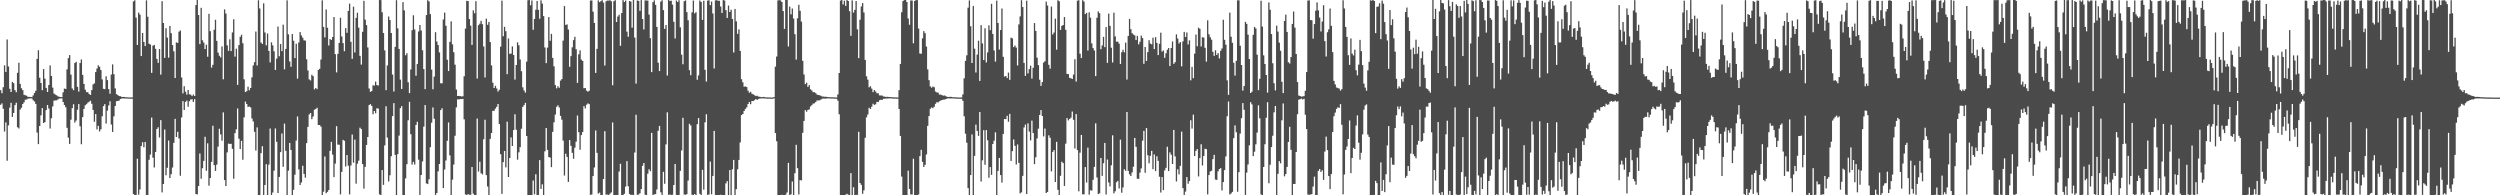 <?xml version="1.0" encoding="UTF-8"?>
<svg xmlns="http://www.w3.org/2000/svg" width="1920" height="150">
  <path d="M0 69.203h1v11.307H0zM1 71.583h1v7.819H1zM2 66.972h1v16.557H2zM3 50.185h1v50.808H3zM4 55.261h1v38.749H4zM5 30.296h1v93.146H5zM6 51.050h1v45.247H6zM7 68.200h1v14.477H7zM8 70.632h1v8.309H8zM9 62.942h1v26.854H9zM10 63.850h1v22.943H10zM11 69.234h1v11.495H11zM12 70.819h1v8.074H12zM13 55.916h1v41.841H13zM14 48.174h1v50.467H14zM15 64.421h1v19.770H15zM16 67.799h1v14.947H16zM17 69.228h1v10.661H17zM18 72.826h1v5.728H18zM19 73.151h1v3.438H19zM20 73.501h1v2.939H20zM21 74.408h1v1.343H21zM22 74.394h1v1.245H22zM23 74.506h1v1.023H23zM24 74.607h1v1.000H24zM25 73.244h1v3.741H25zM26 71.393h1v6.583H26zM27 69.698h1v10.117H27zM28 45.196h1v56.624H28zM29 38.627h1v72.056H29zM30 59.711h1v37.060H30zM31 63.733h1v24.864H31zM32 69.269h1v13.707H32zM33 53.060h1v41.410H33zM34 60.426h1v33.379H34zM35 67.555h1v17.002H35zM36 70.667h1v9.950H36zM37 65.321h1v18.027H37zM38 50.213h1v48.478H38zM39 58.328h1v32.516H39zM40 67.269h1v14.422H40zM41 71.859h1v5.458H41zM42 72.651h1v4.469H42zM43 73.158h1v3.899H43zM44 73.960h1v2.451H44zM45 74.307h1v1.386H45zM46 74.528h1v1.096H46zM47 74.540h1v1.000H47zM48 70.916h1v7.395H48zM49 67.970h1v12.654H49zM50 68.333h1v14.069H50zM51 53.260h1v44.882H51zM52 44.669h1v61.062H52zM53 42.282h1v68.245H53zM54 57.301h1v34.601H54zM55 67.930h1v15.186H55zM56 69.294h1v10.783H56zM57 48.399h1v45.780H57zM58 47.475h1v45.107H58zM59 66.694h1v17.596H59zM60 70.347h1v9.564H60zM61 48.437h1v48.554H61zM62 45.649h1v65.160H62zM63 57.485h1v32.491H63zM64 64.458h1v19.143H64zM65 68.875h1v11.978H65zM66 70.704h1v9.332H66zM67 70.836h1v7.993H67zM68 72.220h1v5.845H68zM69 72.893h1v4.451H69zM70 69.243h1v10.468H70zM71 64.800h1v19.615H71zM72 64.002h1v29.474H72zM73 55.354h1v32.275H73zM74 52.624h1v46.732H74zM75 50.160h1v46.490H75zM76 51.321h1v49.650H76zM77 53.833h1v45.500H77zM78 60.963h1v28.306H78zM79 68.178h1v13.342H79zM80 68.469h1v11.497H80zM81 58.584h1v36.279H81zM82 61.560h1v23.380H82zM83 68.393h1v12.608H83zM84 71.986h1v5.788H84zM85 57.248h1v38.376H85zM86 49.440h1v51.905H86zM87 57.007h1v32.348H87zM88 67.891h1v13.501H88zM89 72.296h1v5.446H89zM90 72.999h1v4.543H90zM91 73.795h1v3.453H91zM92 73.868h1v2.189H92zM93 74.421h1v1.227H93zM94 74.421h1v1.166H94zM95 74.429h1v1.176H95zM96 74.699h1v1.000H96zM97 74.682h1v1.000H97zM98 74.784h1v1.000H98zM99 74.788h1v1.000H99zM100 74.858h1v1.000H100zM101 74.816h1v1.000H101zM102 1.063h1v147.931H102zM103 0.179h1v149.721H103zM104 13.497h1v136.222H104zM105 34.523h1v87.408H105zM106 9.657h1v139.851H106zM107 11.283h1v134.243H107zM108 43.069h1v69.135H108zM109 25.311h1v83.952H109zM110 32.202h1v80.894H110zM111 35.398h1v73.613H111zM112 0.256h1v149.454H112zM113 12.830h1v136.919H113zM114 33.572h1v89.159H114zM115 34.214h1v84.533H115zM116 55.939h1v34.383H116zM117 35.070h1v85.999H117zM118 34.509h1v94.126H118zM119 37.481h1v79.224H119zM120 45.209h1v53.794H120zM121 48.292h1v49.462H121zM122 37.676h1v67.919H122zM123 57.290h1v34.972H123zM124 0.941h1v146.813H124zM125 17.662h1v123.659H125zM126 44.459h1v55.020H126zM127 21.641h1v112.968H127zM128 28.894h1v100.000H128zM129 44.288h1v63.615H129zM130 19.913h1v116.829H130zM131 25.519h1v108.253H131zM132 34.596h1v94.051H132zM133 39.404h1v70.323H133zM134 59.928h1v31.358H134zM135 32.567h1v72.674H135zM136 32.998h1v68.221H136zM137 24.306h1v82.061H137zM138 23.378h1v111.580H138zM139 59.472h1v30.761H139zM140 71.735h1v5.960H140zM141 66.193h1v18.277H141zM142 70.444h1v7.766H142zM143 72.730h1v4.520H143zM144 69.145h1v12.822H144zM145 72.407h1v5.322H145zM146 72.692h1v3.730H146zM147 73.785h1v2.447H147zM148 72.620h1v5.680H148zM149 73.747h1v2.412H149zM150 3.866h1v145.105H150zM151 -0.102h1v149.453H151zM152 11.500h1v131.367H152zM153 33.889h1v83.995H153zM154 5.971h1v131.298H154zM155 30.947h1v98.214H155zM156 32.735h1v90.833H156zM157 37.707h1v67.349H157zM158 34.358h1v96.779H158zM159 43.582h1v66.522H159zM160 10.593h1v131.981H160zM161 23.951h1v112.828H161zM162 51.936h1v72.388H162zM163 49.751h1v46.793H163zM164 22.815h1v104.005H164zM165 15.155h1v116.137H165zM166 31.399h1v95.039H166zM167 40.444h1v72.168H167zM168 42.791h1v56.093H168zM169 44.104h1v59.126H169zM170 35.642h1v72.382H170zM171 60.939h1v25.398H171zM172 7.225h1v131.075H172zM173 10.406h1v132.483H173zM174 34.811h1v82.238H174zM175 39.042h1v71.247H175zM176 30.184h1v80.355H176zM177 39.245h1v71.177H177zM178 24.945h1v89.324H178zM179 14.781h1v122.493H179zM180 43.486h1v58.769H180zM181 37.353h1v61.990H181zM182 65.188h1v18.135H182zM183 34.684h1v71.871H183zM184 28.256h1v86.233H184zM185 26.699h1v81.470H185zM186 33.244h1v89.436H186zM187 60.902h1v29.202H187zM188 70.697h1v7.335H188zM189 70.065h1v9.875H189zM190 66.593h1v15.511H190zM191 69.319h1v12.480H191zM192 67.531h1v14.991H192zM193 59.394h1v31.588H193zM194 50.239h1v43.069H194zM195 47.718h1v53.487H195zM196 24.199h1v91.400H196zM197 50.256h1v47.603H197zM198 0.182h1v149.744H198zM199 6.510h1v143.288H199zM200 32.688h1v84.924H200zM201 33.760h1v78.513H201zM202 2.536h1v147.266H202zM203 24.944h1v117.144H203zM204 34.819h1v91.268H204zM205 25.760h1v124.235H205zM206 39.115h1v87.314H206zM207 47.925h1v50.785H207zM208 32.493h1v117.512H208zM209 34.885h1v112.967H209zM210 39.422h1v91.652H210zM211 53.720h1v44.951H211zM212 45.006h1v63.880H212zM213 20.375h1v127.836H213zM214 43.226h1v92.666H214zM215 33.838h1v83.000H215zM216 39.267h1v63.276H216zM217 18.963h1v109.127H217zM218 53.262h1v41.674H218zM219 37.563h1v78.302H219zM220 0.262h1v149.513H220zM221 26.375h1v104.688H221zM222 47.228h1v62.547H222zM223 51.308h1v63.834H223zM224 26.167h1v123.828H224zM225 31.304h1v114.487H225zM226 44.609h1v89.590H226zM227 33.612h1v74.384H227zM228 60.403h1v29.058H228zM229 32.589h1v97.524H229zM230 24.608h1v117.485H230zM231 27.187h1v112.945H231zM232 28.975h1v98.295H232zM233 30.960h1v102.618H233zM234 31.184h1v105.277H234zM235 45.538h1v64.371H235zM236 54.107h1v43.313H236zM237 60.962h1v26.953H237zM238 61.811h1v24.953H238zM239 57.384h1v34.165H239zM240 58.465h1v31.014H240zM241 68.671h1v15.618H241zM242 67.577h1v16.146H242zM243 68.468h1v14.282H243zM244 53.684h1v42.292H244zM245 52.842h1v43.138H245zM246 45.748h1v51.551H246zM247 0.253h1v149.704H247zM248 20.660h1v126.565H248zM249 28.702h1v91.475H249zM250 7.289h1v141.114H250zM251 21.304h1v126.060H251zM252 34.904h1v111.060H252zM253 29.932h1v85.937H253zM254 30.700h1v78.275H254zM255 28.394h1v90.364H255zM256 13.087h1v122.944H256zM257 41.554h1v84.077H257zM258 55.616h1v41.304H258zM259 41.346h1v69.696H259zM260 32.978h1v78.183H260zM261 13.637h1v135.672H261zM262 28.007h1v103.971H262zM263 33.134h1v74.264H263zM264 39.343h1v68.779H264zM265 21.598h1v106.234H265zM266 25.191h1v93.917H266zM267 8.417h1v118.833H267zM268 2.742h1v146.542H268zM269 32.117h1v94.937H269zM270 45.230h1v58.088H270zM271 5.111h1v119.800H271zM272 40.309h1v66.884H272zM273 13.709h1v127.335H273zM274 9.797h1v115.910H274zM275 21.258h1v102.137H275zM276 42.907h1v55.149H276zM277 49.594h1v49.570H277zM278 24.437h1v101.552H278zM279 0.613h1v144.255H279zM280 15.040h1v113.098H280zM281 19.324h1v91.976H281zM282 36.452h1v68.770H282zM283 67.940h1v12.738H283zM284 70.526h1v9.448H284zM285 69.918h1v11.363H285zM286 65.469h1v22.280H286zM287 65.744h1v19.503H287zM288 62.672h1v24.324H288zM289 65.323h1v17.845H289zM290 65.713h1v17.671H290zM291 -0.021h1v149.328H291zM292 0.117h1v149.775H292zM293 9.430h1v121.165H293zM294 25.334h1v116.626H294zM295 38.708h1v72.979H295zM296 69.215h1v12.413H296zM297 50.280h1v55.417H297zM298 12.711h1v126.630H298zM299 15.382h1v119.207H299zM300 25.323h1v94.662H300zM301 57.231h1v31.899H301zM302 70.280h1v8.904H302zM303 35.974h1v83.028H303zM304 0.158h1v149.614H304zM305 21.753h1v96.637H305zM306 37.603h1v66.538H306zM307 61.123h1v21.975H307zM308 68.289h1v13.210H308zM309 1.632h1v148.104H309zM310 7.963h1v141.893H310zM311 42.450h1v94.554H311zM312 40.895h1v85.233H312zM313 63.172h1v29.173H313zM314 71.527h1v6.665H314zM315 53.324h1v49.744H315zM316 23.184h1v103.183H316zM317 11.700h1v112.625H317zM318 22.604h1v103.762H318zM319 58.185h1v37.782H319zM320 49.099h1v44.430H320zM321 24.144h1v98.469H321zM322 19.198h1v130.483H322zM323 23.373h1v111.007H323zM324 38.594h1v85.387H324zM325 53.054h1v44.196H325zM326 68.475h1v12.195H326zM327 11.573h1v129.253H327zM328 0.176h1v141.167H328zM329 1.057h1v136.635H329zM330 10.858h1v102.214H330zM331 53.434h1v40.820H331zM332 68.566h1v13.967H332zM333 58.834h1v32.357H333zM334 24.724h1v125.010H334zM335 31.900h1v116.336H335zM336 34.589h1v97.058H336zM337 40.251h1v85.714H337zM338 63.966h1v20.608H338zM339 63.998h1v19.132H339zM340 14.955h1v129.516H340zM341 9.702h1v120.514H341zM342 19.767h1v103.460H342zM343 45.871h1v62.240H343zM344 54.586h1v39.464H344zM345 32.151h1v87.176H345zM346 16.383h1v133.522H346zM347 34.057h1v103.911H347zM348 40.100h1v86.285H348zM349 49.655h1v54.568H349zM350 68.777h1v13.690H350zM351 73.715h1v2.529H351zM352 73.657h1v2.759H352zM353 73.845h1v2.115H353zM354 74.098h1v1.990H354zM355 73.952h1v1.973H355zM356 58.577h1v33.088H356zM357 21.954h1v127.403H357zM358 0.640h1v149.197H358zM359 0.839h1v148.278H359zM360 14.643h1v134.895H360zM361 19.669h1v129.933H361zM362 34.484h1v93.791H362zM363 7.926h1v140.794H363zM364 10.171h1v139.817H364zM365 0.902h1v149.006H365zM366 60.295h1v30.717H366zM367 19.343h1v112.412H367zM368 18.184h1v106.032H368zM369 15.984h1v117.088H369zM370 18.607h1v115.377H370zM371 35.681h1v71.289H371zM372 59.475h1v32.496H372zM373 14.316h1v120.163H373zM374 19.048h1v124.181H374zM375 16.847h1v132.979H375zM376 32.318h1v74.320H376zM377 50.219h1v51.928H377zM378 63.534h1v21.611H378zM379 67.576h1v17.503H379zM380 65.912h1v17.513H380zM381 67.919h1v14.118H381zM382 70.310h1v9.579H382zM383 68.974h1v26.317H383zM384 35.833h1v82.572H384zM385 0.451h1v148.454H385zM386 27.834h1v96.678H386zM387 20.581h1v95.367H387zM388 23.970h1v104.575H388zM389 56.986h1v36.454H389zM390 29.566h1v106.378H390zM391 41.356h1v80.021H391zM392 41.141h1v64.404H392zM393 35.645h1v76.483H393zM394 42.228h1v57.688H394zM395 61.123h1v26.637H395zM396 49.912h1v49.712H396zM397 32.522h1v90.093H397zM398 34.753h1v82.244H398zM399 45.656h1v67.391H399zM400 54.666h1v44.184H400zM401 67.059h1v15.059H401zM402 69.452h1v11.285H402zM403 71.093h1v7.898H403zM404 47.300h1v57.168H404zM405 0.220h1v149.519H405zM406 -0.008h1v150.100H406zM407 4.028h1v145.861H407zM408 0.379h1v149.440H408zM409 22.850h1v115.751H409zM410 14.539h1v134.660H410zM411 7.495h1v126.340H411zM412 0.729h1v149.100H412zM413 7.562h1v142.140H413zM414 14.397h1v108.572H414zM415 0.190h1v144.933H415zM416 2.746h1v138.801H416zM417 12.390h1v137.509H417zM418 36.463h1v79.774H418zM419 48.482h1v49.822H419zM420 36.544h1v78.604H420zM421 13.107h1v107.519H421zM422 31.279h1v89.750H422zM423 26.005h1v102.363H423zM424 44.435h1v56.818H424zM425 50.966h1v42.986H425zM426 65.387h1v22.645H426zM427 67.829h1v14.203H427zM428 66.274h1v14.606H428zM429 67.444h1v15.086H429zM430 61.884h1v27.100H430zM431 60.788h1v31.096H431zM432 31.199h1v76.764H432zM433 4.637h1v130.152H433zM434 19.158h1v98.896H434zM435 18.725h1v101.803H435zM436 22.691h1v117.035H436zM437 51.327h1v56.226H437zM438 43.105h1v68.847H438zM439 36.333h1v81.022H439zM440 30.835h1v91.088H440zM441 28.277h1v85.148H441zM442 37.812h1v70.983H442zM443 63.627h1v25.112H443zM444 41.735h1v59.772H444zM445 38.670h1v76.330H445zM446 45.761h1v57.954H446zM447 46.818h1v54.609H447zM448 67.811h1v13.683H448zM449 67.577h1v15.674H449zM450 69.593h1v10.864H450zM451 70.422h1v8.965H451zM452 69.659h1v10.326H452zM453 0.402h1v149.251H453zM454 0.283h1v149.053H454zM455 8.941h1v126.273H455zM456 17.591h1v111.041H456zM457 56.029h1v44.177H457zM458 37.529h1v79.891H458zM459 0.302h1v148.404H459zM460 1.646h1v146.248H460zM461 0.853h1v148.925H461zM462 0.137h1v149.853H462zM463 1.976h1v135.486H463zM464 50.316h1v50.459H464zM465 0.987h1v148.452H465zM466 0.417h1v149.061H466zM467 0.476h1v149.546H467zM468 0.149h1v148.637H468zM469 1.010h1v146.774H469zM470 65.502h1v28.530H470zM471 0.899h1v149.273H471zM472 0.167h1v149.829H472zM473 16.876h1v133.042H473zM474 12.684h1v137.018H474zM475 11.336h1v120.425H475zM476 35.163h1v90.637H476zM477 9.981h1v139.785H477zM478 0.031h1v149.956H478zM479 1.541h1v147.229H479zM480 0.406h1v142.918H480zM481 24.319h1v99.424H481zM482 28.194h1v114.837H482zM483 0.787h1v148.152H483zM484 1.216h1v148.779H484zM485 21.268h1v128.265H485zM486 -0.003h1v149.820H486zM487 28.876h1v88.282H487zM488 64.214h1v23.902H488zM489 0.373h1v149.255H489zM490 0.686h1v148.720H490zM491 8.285h1v140.145H491zM492 0.034h1v145.147H492zM493 14.575h1v112.767H493zM494 22.639h1v102.560H494zM495 0.293h1v149.244H495zM496 0.372h1v149.460H496zM497 0.442h1v132.952H497zM498 11.194h1v118.778H498zM499 29.346h1v102.159H499zM500 55.413h1v46.606H500zM501 1.693h1v148.201H501zM502 0.292h1v148.945H502zM503 3.733h1v145.381H503zM504 20.664h1v124.860H504zM505 48.156h1v52.289H505zM506 54.577h1v42.121H506zM507 1.235h1v146.492H507zM508 0.214h1v149.512H508zM509 7.759h1v124.160H509zM510 22.192h1v118.949H510zM511 19.186h1v91.716H511zM512 58.002h1v28.251H512zM513 -0.202h1v149.851H513zM514 0.703h1v148.658H514zM515 0.517h1v149.696H515zM516 3.529h1v146.027H516zM517 16.765h1v125.305H517zM518 29.522h1v96.415H518zM519 0.397h1v149.257H519zM520 1.551h1v148.328H520zM521 0.148h1v149.553H521zM522 20.988h1v110.252H522zM523 41.988h1v73.545H523zM524 49.350h1v41.128H524zM525 0.915h1v148.456H525zM526 0.293h1v149.310H526zM527 9.319h1v139.781H527zM528 15.542h1v123.131H528zM529 53.885h1v41.211H529zM530 57.743h1v38.637H530zM531 9.485h1v140.081H531zM532 0.397h1v149.460H532zM533 10.308h1v138.704H533zM534 9.386h1v140.607H534zM535 61.253h1v34.129H535zM536 57.891h1v32.771H536zM537 0.398h1v148.439H537zM538 1.498h1v148.328H538zM539 15.254h1v115.212H539zM540 0.582h1v145.067H540zM541 53.595h1v40.349H541zM542 62.635h1v25.117H542zM543 0.448h1v149.228H543zM544 0.226h1v149.137H544zM545 3.967h1v120.083H545zM546 1.157h1v148.082H546zM547 10.352h1v124.779H547zM548 52.580h1v47.985H548zM549 0.287h1v149.428H549zM550 0.092h1v149.896H550zM551 0.615h1v149.182H551zM552 0.574h1v149.484H552zM553 5.021h1v144.515H553zM554 9.993h1v139.879H554zM555 0.076h1v149.952H555zM556 0.422h1v149.460H556zM557 7.779h1v133.089H557zM558 13.760h1v125.353H558zM559 4.256h1v145.734H559zM560 9.204h1v121.423H560zM561 7.452h1v142.321H561zM562 14.537h1v115.515H562zM563 40.315h1v82.511H563zM564 6.855h1v142.837H564zM565 16.386h1v128.875H565zM566 25.986h1v104.039H566zM567 22.550h1v100.267H567zM568 39.121h1v70.268H568zM569 60.842h1v27.577H569zM570 63.219h1v24.343H570zM571 66.538h1v18.729H571zM572 66.330h1v17.307H572zM573 66.862h1v15.589H573zM574 69.649h1v10.225H574zM575 71.238h1v7.112H575zM576 70.492h1v9.530H576zM577 72.006h1v5.631H577zM578 72.458h1v5.143H578zM579 73.098h1v3.874H579zM580 73.792h1v2.226H580zM581 73.523h1v3.201H581zM582 74.175h1v1.803H582zM583 74.309h1v1.361H583zM584 74.604h1v1.000H584zM585 74.547h1v1.000H585zM586 74.417h1v1.143H586zM587 74.690h1v1.000H587zM588 74.746h1v1.000H588zM589 74.827h1v1.000H589zM590 74.794h1v1.000H590zM591 74.837h1v1.000H591zM592 74.879h1v1.000H592zM593 74.867h1v1.000H593zM594 74.543h1v1.000H594zM595 51.198h1v51.014H595zM596 43.397h1v65.107H596zM597 0.289h1v149.653H597zM598 0.086h1v149.828H598zM599 0.324h1v149.651H599zM600 1.536h1v148.062H600zM601 8.478h1v141.530H601zM602 22.168h1v127.721H602zM603 0.006h1v149.490H603zM604 -0.044h1v147.856H604zM605 35.667h1v89.436H605zM606 5.074h1v144.628H606zM607 11.054h1v138.206H607zM608 6.579h1v132.832H608zM609 14.257h1v135.491H609zM610 26.280h1v106.718H610zM611 45.778h1v65.447H611zM612 14.079h1v115.044H612zM613 3.683h1v145.669H613zM614 8.304h1v130.020H614zM615 16.576h1v121.991H615zM616 46.714h1v55.303H616zM617 57.176h1v35.725H617zM618 64.630h1v19.930H618zM619 63.504h1v22.294H619zM620 66.740h1v17.655H620zM621 65.370h1v18.681H621zM622 68.545h1v13.241H622zM623 69.497h1v11.280H623zM624 70.801h1v8.774H624zM625 70.755h1v8.596H625zM626 71.557h1v6.767H626zM627 72.593h1v4.557H627zM628 73.013h1v4.121H628zM629 73.121h1v3.910H629zM630 73.597h1v2.849H630zM631 74.133h1v1.705H631zM632 74.136h1v1.533H632zM633 74.341h1v1.369H633zM634 74.285h1v1.503H634zM635 74.542h1v1.000H635zM636 74.552h1v1.000H636zM637 74.688h1v1.000H637zM638 74.714h1v1.000H638zM639 74.698h1v1.000H639zM640 74.774h1v1.000H640zM641 74.809h1v1.000H641zM642 74.849h1v1.000H642zM643 72.484h1v4.838H643zM644 56.080h1v31.687H644zM645 0.472h1v149.750H645zM646 -0.010h1v149.970H646zM647 3.400h1v146.666H647zM648 0.495h1v149.343H648zM649 4.495h1v145.014H649zM650 0.007h1v148.837H650zM651 0.746h1v148.789H651zM652 8.618h1v141.401H652zM653 27.490h1v105.491H653zM654 0.318h1v149.748H654zM655 9.683h1v134.118H655zM656 7.554h1v142.470H656zM657 0.796h1v148.896H657zM658 22.531h1v127.053H658zM659 44.629h1v56.583H659zM660 15.143h1v125.413H660zM661 4.948h1v137.041H661zM662 2.330h1v146.483H662zM663 9.577h1v136.579H663zM664 46.014h1v59.829H664zM665 58.571h1v31.543H665zM666 61.191h1v26.699H666zM667 67.073h1v15.723H667zM668 66.214h1v17.519H668zM669 68.052h1v13.914H669zM670 70.754h1v8.909H670zM671 69.192h1v11.344H671zM672 70.239h1v9.874H672zM673 71.631h1v6.611H673zM674 71.656h1v6.715H674zM675 73.242h1v3.751H675zM676 73.330h1v3.256H676zM677 73.356h1v3.430H677zM678 74.092h1v1.793H678zM679 74.200h1v1.638H679zM680 74.422h1v1.200H680zM681 74.350h1v1.347H681zM682 74.463h1v1.175H682zM683 74.558h1v1.000H683zM684 74.531h1v1.000H684zM685 74.759h1v1.000H685zM686 74.714h1v1.000H686zM687 74.795h1v1.000H687zM688 74.805h1v1.000H688zM689 74.829h1v1.000H689zM690 69.262h1v14.385H690zM691 49.120h1v55.287H691zM692 9.410h1v126.195H692zM693 0.833h1v149.190H693zM694 0.037h1v150.060H694zM695 0.009h1v150.023H695zM696 1.557h1v148.425H696zM697 14.169h1v116.929H697zM698 19.009h1v126.110H698zM699 0.374h1v148.951H699zM700 0.410h1v148.918H700zM701 33.240h1v88.672H701zM702 0.693h1v149.310H702zM703 0.052h1v149.980H703zM704 0.089h1v149.705H704zM705 21.904h1v127.459H705zM706 41.083h1v78.770H706zM707 41.326h1v73.725H707zM708 29.437h1v94.853H708zM709 23.900h1v104.368H709zM710 25.500h1v101.080H710zM711 35.722h1v82.908H711zM712 53.287h1v43.387H712zM713 61.577h1v27.569H713zM714 66.355h1v17.135H714zM715 67.351h1v15.193H715zM716 66.435h1v16.654H716zM717 66.974h1v14.977H717zM718 70.310h1v9.428H718zM719 70.950h1v7.555H719zM720 71.128h1v7.546H720zM721 72.672h1v5.091H721zM722 72.593h1v4.691H722zM723 73.091h1v3.714H723zM724 73.482h1v3.083H724zM725 73.303h1v3.158H725zM726 73.954h1v2.129H726zM727 74.322h1v1.369H727zM728 74.498h1v1.000H728zM729 74.340h1v1.275H729zM730 74.397h1v1.214H730zM731 74.575h1v1.000H731zM732 74.678h1v1.000H732zM733 74.723h1v1.000H733zM734 74.776h1v1.000H734zM735 74.838h1v1.000H735zM736 74.881h1v1.000H736zM737 74.875h1v1.000H737zM738 74.860h1v1.000H738zM739 72.482h1v4.907H739zM740 60.151h1v29.138H740zM741 46.756h1v55.923H741zM742 42.478h1v67.145H742zM743 5.869h1v138.614H743zM744 0.291h1v149.450H744zM745 20.196h1v114.235H745zM746 48.373h1v54.909H746zM747 4.568h1v145.314H747zM748 37.372h1v82.330H748zM749 55.706h1v39.996H749zM750 41.923h1v58.636H750zM751 31.284h1v73.039H751zM752 62.135h1v23.890H752zM753 19.311h1v120.089H753zM754 33.342h1v89.775H754zM755 46.087h1v53.890H755zM756 21.686h1v104.859H756zM757 47.939h1v51.964H757zM758 40.237h1v67.485H758zM759 19.475h1v117.031H759zM760 23.142h1v105.166H760zM761 2.918h1v131.358H761zM762 26.081h1v84.526H762zM763 38.755h1v69.298H763zM764 47.301h1v54.306H764zM765 0.459h1v149.483H765zM766 17.651h1v113.595H766zM767 38.059h1v83.213H767zM768 23.072h1v111.402H768zM769 6.558h1v133.677H769zM770 43.604h1v59.251H770zM771 58.765h1v32.628H771zM772 58.353h1v33.116H772zM773 59.961h1v28.988H773zM774 55.743h1v37.732H774zM775 61.339h1v26.114H775zM776 28.931h1v94.642H776zM777 29.500h1v86.587H777zM778 36.194h1v70.935H778zM779 34.973h1v76.992H779zM780 36.547h1v89.757H780zM781 50.295h1v60.654H781zM782 18.748h1v106.344H782zM783 12.596h1v135.923H783zM784 0.144h1v147.579H784zM785 5.427h1v129.643H785zM786 48.327h1v49.589H786zM787 58.290h1v37.401H787zM788 0.517h1v148.536H788zM789 56.382h1v38.353H789zM790 53.078h1v48.003H790zM791 50.426h1v57.384H791zM792 60.369h1v32.276H792zM793 52.065h1v50.142H793zM794 17.722h1v108.356H794zM795 23.781h1v96.981H795zM796 44.305h1v61.968H796zM797 49.998h1v48.794H797zM798 61.250h1v27.035H798zM799 65.925h1v18.611H799zM800 63.020h1v26.061H800zM801 48.018h1v56.721H801zM802 47.071h1v51.626H802zM803 1.222h1v147.013H803zM804 4.252h1v143.147H804zM805 49.760h1v54.193H805zM806 52.762h1v53.093H806zM807 5.034h1v126.598H807zM808 26.475h1v90.227H808zM809 25.002h1v90.257H809zM810 14.324h1v125.432H810zM811 38.140h1v70.799H811zM812 0.177h1v145.582H812zM813 0.983h1v148.905H813zM814 22.961h1v112.039H814zM815 19.873h1v104.304H815zM816 19.209h1v106.047H816zM817 13.049h1v129.724H817zM818 22.890h1v87.437H818zM819 56.718h1v33.967H819zM820 56.943h1v35.507H820zM821 59.795h1v31.604H821zM822 60.117h1v30.250H822zM823 60.685h1v24.948H823zM824 57.315h1v34.694H824zM825 45.516h1v68.537H825zM826 62.612h1v24.975H826zM827 0.530h1v114.725H827zM828 0.143h1v146.793H828zM829 41.285h1v75.957H829zM830 44.603h1v59.010H830zM831 0.168h1v149.049H831zM832 1.190h1v148.096H832zM833 10.848h1v117.452H833zM834 9.838h1v130.322H834zM835 38.810h1v74.531H835zM836 9.476h1v140.016H836zM837 13.592h1v132.554H837zM838 33.310h1v113.064H838zM839 36.913h1v101.159H839zM840 38.757h1v89.381H840zM841 58.482h1v36.248H841zM842 13.611h1v122.700H842zM843 8.737h1v140.325H843zM844 10.115h1v138.383H844zM845 37.766h1v83.565H845zM846 34.937h1v100.110H846zM847 28.300h1v97.024H847zM848 36.177h1v73.608H848zM849 20.785h1v128.544H849zM850 48.268h1v74.262H850zM851 10.493h1v129.677H851zM852 19.866h1v123.294H852zM853 36.667h1v90.249H853zM854 47.973h1v55.964H854zM855 9.716h1v138.824H855zM856 27.943h1v118.950H856zM857 32.047h1v107.951H857zM858 31.932h1v106.961H858zM859 33.519h1v111.247H859zM860 49.077h1v58.172H860zM861 40.095h1v107.918H861zM862 38.190h1v105.768H862zM863 40.152h1v89.890H863zM864 32.714h1v98.456H864zM865 61.086h1v24.936H865zM866 27.590h1v103.621H866zM867 14.505h1v119.319H867zM868 22.439h1v112.732H868zM869 25.481h1v106.927H869zM870 26.499h1v101.550H870zM871 27.173h1v78.778H871zM872 30.768h1v81.973H872zM873 27.559h1v109.693H873zM874 34.108h1v103.258H874zM875 32.036h1v100.593H875zM876 27.362h1v101.948H876zM877 29.255h1v78.772H877zM878 48.979h1v51.537H878zM879 36.109h1v96.571H879zM880 46.785h1v51.553H880zM881 40.035h1v79.233H881zM882 30.891h1v94.533H882zM883 33.449h1v86.199H883zM884 34.059h1v81.824H884zM885 28.927h1v101.003H885zM886 37.677h1v80.973H886zM887 28.572h1v102.808H887zM888 32.903h1v87.159H888zM889 42.274h1v81.285H889zM890 33.639h1v102.099H890zM891 25.114h1v122.749H891zM892 39.598h1v96.370H892zM893 38.749h1v107.231H893zM894 44.380h1v86.476H894zM895 40.895h1v88.032H895zM896 38.188h1v74.490H896zM897 36.871h1v94.488H897zM898 50.747h1v66.294H898zM899 36.854h1v82.005H899zM900 31.851h1v94.117H900zM901 49.030h1v50.758H901zM902 47.748h1v72.386H902zM903 26.392h1v112.961H903zM904 29.574h1v100.399H904zM905 33.367h1v100.576H905zM906 32.304h1v95.062H906zM907 50.934h1v50.198H907zM908 31.783h1v112.714H908zM909 24.495h1v125.213H909zM910 28.383h1v118.776H910zM911 24.922h1v111.066H911zM912 34.089h1v107.026H912zM913 30.965h1v108.087H913zM914 61.719h1v30.639H914zM915 51.389h1v47.390H915zM916 59.990h1v28.061H916zM917 41.209h1v78.623H917zM918 26.526h1v89.306H918zM919 35.522h1v78.937H919zM920 21.233h1v114.297H920zM921 22.096h1v99.355H921zM922 35.664h1v75.116H922zM923 28.571h1v98.530H923zM924 28.954h1v90.786H924zM925 36.716h1v77.578H925zM926 47.305h1v67.277H926zM927 15.592h1v133.682H927zM928 26.372h1v108.073H928zM929 28.644h1v103.021H929zM930 30.459h1v100.680H930zM931 39.789h1v82.402H931zM932 42.925h1v76.032H932zM933 38.591h1v99.269H933zM934 42.173h1v95.995H934zM935 40.806h1v90.798H935zM936 44.863h1v84.910H936zM937 39.038h1v90.070H937zM938 37.217h1v109.022H938zM939 15.158h1v124.670H939zM940 30.550h1v100.126H940zM941 34.282h1v85.857H941zM942 61.683h1v27.605H942zM943 72.843h1v5.156H943zM944 9.678h1v139.686H944zM945 28.203h1v120.400H945zM946 32.876h1v114.483H946zM947 48.179h1v57.925H947zM948 58.037h1v38.292H948zM949 46.714h1v54.886H949zM950 0.279h1v146.972H950zM951 0.215h1v132.042H951zM952 35.110h1v67.486H952zM953 49.920h1v40.864H953zM954 69.561h1v9.587H954zM955 66.118h1v18.209H955zM956 16.775h1v132.956H956zM957 18.353h1v114.225H957zM958 26.552h1v99.768H958zM959 45.365h1v66.271H959zM960 71.403h1v7.083H960zM961 70.414h1v9.755H961zM962 26.723h1v93.173H962zM963 20.698h1v95.825H963zM964 21.873h1v88.971H964zM965 41.980h1v59.845H965zM966 69.246h1v11.647H966zM967 60.509h1v30.369H967zM968 0.583h1v148.786H968zM969 20.436h1v129.406H969zM970 42.505h1v85.758H970zM971 49.175h1v61.617H971zM972 57.606h1v32.819H972zM973 71.136h1v7.352H973zM974 1.902h1v138.830H974zM975 7.466h1v119.074H975zM976 26.146h1v86.814H976zM977 48.609h1v55.629H977zM978 63.939h1v22.337H978zM979 69.447h1v11.948H979zM980 19.689h1v130.090H980zM981 24.259h1v109.291H981zM982 32.753h1v90.974H982zM983 38.956h1v86.461H983zM984 62.840h1v29.569H984zM985 71.493h1v7.972H985zM986 16.125h1v119.287H986zM987 11.200h1v122.494H987zM988 24.547h1v103.673H988zM989 47.836h1v61.148H989zM990 48.814h1v48.591H990zM991 43.807h1v71.246H991zM992 18.370h1v131.483H992zM993 8.839h1v132.411H993zM994 21.199h1v120.121H994zM995 41.478h1v75.256H995zM996 63.006h1v24.750H996zM997 73.378h1v3.166H997zM998 73.712h1v2.492H998zM999 74.244h1v1.458H999zM1000 74.022h1v2.373H1000zM1001 73.847h1v2.021H1001zM1002 69.742h1v18.363H1002zM1003 55.333h1v43.777H1003zM1004 0.403h1v149.060H1004zM1005 0.234h1v149.395H1005zM1006 15.361h1v134.055H1006zM1007 15.558h1v133.541H1007zM1008 29.715h1v113.560H1008zM1009 18.465h1v117.214H1009zM1010 8.214h1v141.782H1010zM1011 1.851h1v148.035H1011zM1012 7.925h1v123.374H1012zM1013 13.491h1v116.354H1013zM1014 24.147h1v107.907H1014zM1015 16.540h1v114.241H1015zM1016 3.995h1v134.134H1016zM1017 31.597h1v84.830H1017zM1018 43.428h1v61.498H1018zM1019 24.765h1v90.560H1019zM1020 22.540h1v112.656H1020zM1021 6.527h1v138.716H1021zM1022 19.844h1v113.848H1022zM1023 40.030h1v61.418H1023zM1024 62.126h1v27.110H1024zM1025 64.888h1v21.602H1025zM1026 67.169h1v16.442H1026zM1027 67.662h1v14.761H1027zM1028 68.008h1v14.841H1028zM1029 69.562h1v10.393H1029zM1030 68.503h1v27.305H1030zM1031 0.202h1v149.058H1031zM1032 6.524h1v127.530H1032zM1033 20.704h1v94.393H1033zM1034 28.380h1v84.096H1034zM1035 42.387h1v64.356H1035zM1036 49.839h1v42.683H1036zM1037 29.560h1v103.468H1037zM1038 41.197h1v80.148H1038zM1039 42.576h1v70.948H1039zM1040 38.169h1v76.245H1040zM1041 53.933h1v42.484H1041zM1042 57.842h1v30.772H1042zM1043 49.684h1v59.950H1043zM1044 30.601h1v92.000H1044zM1045 39.295h1v78.040H1045zM1046 50.023h1v53.177H1046zM1047 64.220h1v20.020H1047zM1048 67.261h1v13.762H1048zM1049 69.667h1v10.531H1049zM1050 54.041h1v49.321H1050zM1051 47.438h1v57.726H1051zM1052 0.179h1v149.892H1052zM1053 0.502h1v149.625H1053zM1054 -0.002h1v149.716H1054zM1055 0.750h1v149.113H1055zM1056 25.426h1v113.461H1056zM1057 5.213h1v135.448H1057zM1058 4.961h1v144.983H1058zM1059 2.483h1v147.454H1059zM1060 30.130h1v94.616H1060zM1061 0.443h1v146.213H1061zM1062 2.841h1v135.338H1062zM1063 16.924h1v130.651H1063zM1064 26.278h1v107.557H1064zM1065 31.086h1v80.623H1065zM1066 52.881h1v43.945H1066zM1067 7.703h1v132.250H1067zM1068 19.283h1v101.739H1068zM1069 14.797h1v111.595H1069zM1070 29.454h1v97.138H1070zM1071 39.679h1v58.690H1071zM1072 60.528h1v28.013H1072zM1073 68.045h1v13.767H1073zM1074 66.320h1v17.498H1074zM1075 67.514h1v14.190H1075zM1076 60.778h1v28.567H1076zM1077 62.718h1v23.766H1077zM1078 60.068h1v34.747H1078zM1079 9.204h1v127.344H1079zM1080 5.777h1v129.264H1080zM1081 13.240h1v114.242H1081zM1082 23.797h1v107.545H1082zM1083 37.984h1v79.975H1083zM1084 52.708h1v43.380H1084zM1085 36.601h1v81.843H1085zM1086 41.585h1v78.430H1086zM1087 30.441h1v91.147H1087zM1088 41.257h1v69.832H1088zM1089 35.964h1v72.173H1089zM1090 66.471h1v17.768H1090zM1091 44.696h1v64.188H1091zM1092 39.457h1v68.729H1092zM1093 49.692h1v52.557H1093zM1094 59.957h1v30.306H1094zM1095 67.911h1v13.962H1095zM1096 68.458h1v13.473H1096zM1097 69.776h1v9.380H1097zM1098 71.235h1v7.537H1098zM1099 38.930h1v62.682H1099zM1100 -0.088h1v149.496H1100zM1101 14.612h1v115.891H1101zM1102 6.768h1v131.904H1102zM1103 27.703h1v90.119H1103zM1104 56.039h1v37.719H1104zM1105 8.678h1v139.648H1105zM1106 -0.076h1v149.883H1106zM1107 2.241h1v145.250H1107zM1108 2.576h1v147.431H1108zM1109 7.334h1v122.967H1109zM1110 50.710h1v52.475H1110zM1111 60.059h1v32.595H1111zM1112 0.104h1v149.562H1112zM1113 4.777h1v141.859H1113zM1114 8.374h1v141.707H1114zM1115 1.425h1v148.539H1115zM1116 28.181h1v84.459H1116zM1117 66.241h1v16.258H1117zM1118 3.401h1v145.930H1118zM1119 4.608h1v145.300H1119zM1120 13.682h1v136.112H1120zM1121 4.634h1v144.767H1121zM1122 12.631h1v119.591H1122zM1123 43.056h1v62.236H1123zM1124 0.607h1v149.158H1124zM1125 9.504h1v126.151H1125zM1126 -0.038h1v149.095H1126zM1127 3.021h1v140.871H1127zM1128 65.220h1v17.638H1128zM1129 33.380h1v108.474H1129zM1130 0.264h1v149.461H1130zM1131 0.858h1v148.981H1131zM1132 8.600h1v137.982H1132zM1133 0.219h1v149.125H1133zM1134 58.917h1v30.855H1134zM1135 28.176h1v106.602H1135zM1136 -0.029h1v150.021H1136zM1137 0.134h1v136.069H1137zM1138 1.516h1v143.684H1138zM1139 6.104h1v127.286H1139zM1140 15.598h1v106.595H1140zM1141 25.024h1v96.050H1141zM1142 0.347h1v149.558H1142zM1143 0.426h1v138.595H1143zM1144 13.757h1v121.198H1144zM1145 15.118h1v115.123H1145zM1146 48.374h1v54.377H1146zM1147 67.871h1v14.136H1147zM1148 0.072h1v149.688H1148zM1149 0.601h1v148.538H1149zM1150 4.625h1v145.177H1150zM1151 32.962h1v89.416H1151zM1152 61.070h1v30.629H1152zM1153 52.399h1v44.857H1153zM1154 0.227h1v149.755H1154zM1155 13.541h1v117.237H1155zM1156 15.873h1v112.863H1156zM1157 7.549h1v140.417H1157zM1158 56.461h1v42.134H1158zM1159 31.211h1v117.422H1159zM1160 0.254h1v149.781H1160zM1161 4.933h1v145.070H1161zM1162 0.298h1v149.778H1162zM1163 18.529h1v119.664H1163zM1164 15.049h1v123.190H1164zM1165 2.168h1v141.137H1165zM1166 0.122h1v149.572H1166zM1167 2.216h1v147.694H1167zM1168 17.415h1v132.487H1168zM1169 26.969h1v114.792H1169zM1170 43.926h1v67.651H1170zM1171 5.782h1v134.505H1171zM1172 0.502h1v149.121H1172zM1173 0.683h1v142.938H1173zM1174 9.005h1v140.488H1174zM1175 34.457h1v82.712H1175zM1176 53.069h1v40.249H1176zM1177 45.041h1v58.265H1177zM1178 0.298h1v149.527H1178zM1179 0.019h1v149.375H1179zM1180 3.351h1v146.380H1180zM1181 13.395h1v124.703H1181zM1182 59.610h1v33.591H1182zM1183 25.249h1v118.296H1183zM1184 0.682h1v148.722H1184zM1185 5.543h1v140.967H1185zM1186 2.013h1v146.805H1186zM1187 12.020h1v130.495H1187zM1188 56.295h1v38.113H1188zM1189 1.352h1v145.565H1189zM1190 0.066h1v149.909H1190zM1191 6.791h1v131.612H1191zM1192 0.841h1v143.308H1192zM1193 4.248h1v139.064H1193zM1194 34.588h1v82.588H1194zM1195 49.829h1v44.056H1195zM1196 16.314h1v130.186H1196zM1197 32.606h1v91.711H1197zM1198 32.559h1v105.046H1198zM1199 14.764h1v128.629H1199zM1200 22.140h1v101.683H1200zM1201 4.342h1v142.394H1201zM1202 3.617h1v146.081H1202zM1203 9.358h1v140.022H1203zM1204 23.427h1v94.054H1204zM1205 19.311h1v107.528H1205zM1206 0.915h1v132.922H1206zM1207 28.244h1v104.691H1207zM1208 21.950h1v99.059H1208zM1209 21.565h1v102.972H1209zM1210 30.558h1v83.291H1210zM1211 23.717h1v126.105H1211zM1212 16.291h1v120.319H1212zM1213 21.054h1v106.624H1213zM1214 28.136h1v95.510H1214zM1215 36.269h1v72.236H1215zM1216 42.454h1v68.897H1216zM1217 43.637h1v62.427H1217zM1218 52.929h1v45.498H1218zM1219 49.681h1v49.643H1219zM1220 48.141h1v46.715H1220zM1221 54.503h1v39.551H1221zM1222 57.766h1v34.464H1222zM1223 59.936h1v30.539H1223zM1224 63.313h1v22.993H1224zM1225 62.025h1v24.430H1225zM1226 66.017h1v18.341H1226zM1227 65.547h1v18.517H1227zM1228 65.457h1v19.627H1228zM1229 67.121h1v15.202H1229zM1230 68.375h1v13.827H1230zM1231 68.529h1v12.931H1231zM1232 69.102h1v12.815H1232zM1233 69.038h1v10.651H1233zM1234 70.723h1v9.780H1234zM1235 71.752h1v8.421H1235zM1236 71.765h1v6.386H1236zM1237 72.060h1v5.451H1237zM1238 72.211h1v5.850H1238zM1239 72.713h1v5.210H1239zM1240 72.812h1v4.447H1240zM1241 71.397h1v6.687H1241zM1242 72.128h1v5.587H1242zM1243 3.912h1v134.554H1243zM1244 22.869h1v103.504H1244zM1245 31.760h1v91.646H1245zM1246 16.891h1v109.535H1246zM1247 24.207h1v106.154H1247zM1248 34.429h1v86.707H1248zM1249 6.441h1v142.146H1249zM1250 11.420h1v124.232H1250zM1251 27.973h1v104.271H1251zM1252 49.746h1v65.210H1252zM1253 32.667h1v90.401H1253zM1254 8.069h1v129.381H1254zM1255 0.126h1v139.103H1255zM1256 9.572h1v132.320H1256zM1257 23.696h1v97.318H1257zM1258 18.994h1v112.288H1258zM1259 30.986h1v82.573H1259zM1260 48.619h1v56.423H1260zM1261 44.527h1v56.100H1261zM1262 56.972h1v33.608H1262zM1263 58.698h1v31.023H1263zM1264 58.468h1v31.272H1264zM1265 61.093h1v25.192H1265zM1266 61.340h1v28.769H1266zM1267 62.690h1v25.395H1267zM1268 63.117h1v20.721H1268zM1269 66.299h1v15.684H1269zM1270 65.954h1v17.315H1270zM1271 66.664h1v17.354H1271zM1272 66.391h1v15.388H1272zM1273 69.296h1v12.711H1273zM1274 69.094h1v12.732H1274zM1275 69.994h1v9.747H1275zM1276 63.378h1v21.389H1276zM1277 53.955h1v42.619H1277zM1278 66.952h1v16.720H1278zM1279 55.125h1v36.010H1279zM1280 50.764h1v50.867H1280zM1281 55.666h1v44.251H1281zM1282 60.648h1v28.088H1282zM1283 52.930h1v42.108H1283zM1284 58.332h1v34.076H1284zM1285 63.335h1v20.498H1285zM1286 70.085h1v12.145H1286zM1287 71.154h1v7.357H1287zM1288 71.617h1v7.128H1288zM1289 72.216h1v6.284H1289zM1290 72.172h1v4.883H1290zM1291 34.275h1v85.159H1291zM1292 9.597h1v140.230H1292zM1293 0.494h1v149.236H1293zM1294 29.157h1v96.295H1294zM1295 7.768h1v130.019H1295zM1296 23.052h1v101.883H1296zM1297 17.818h1v118.786H1297zM1298 0.037h1v149.836H1298zM1299 14.635h1v131.981H1299zM1300 39.867h1v66.859H1300zM1301 12.048h1v123.277H1301zM1302 27.204h1v98.871H1302zM1303 14.284h1v103.864H1303zM1304 37.247h1v82.414H1304zM1305 43.405h1v69.849H1305zM1306 34.914h1v80.282H1306zM1307 24.433h1v90.841H1307zM1308 29.887h1v92.567H1308zM1309 25.176h1v86.914H1309zM1310 49.033h1v54.694H1310zM1311 53.520h1v43.263H1311zM1312 50.511h1v43.072H1312zM1313 55.877h1v36.204H1313zM1314 59.792h1v28.845H1314zM1315 59.136h1v30.606H1315zM1316 59.152h1v34.651H1316zM1317 52.655h1v48.187H1317zM1318 53.392h1v44.354H1318zM1319 53.657h1v44.296H1319zM1320 45.565h1v64.522H1320zM1321 30.399h1v72.402H1321zM1322 3.426h1v131.755H1322zM1323 34.615h1v85.919H1323zM1324 42.514h1v58.528H1324zM1325 55.936h1v41.893H1325zM1326 46.486h1v62.985H1326zM1327 51.673h1v48.467H1327zM1328 48.548h1v53.478H1328zM1329 59.495h1v39.060H1329zM1330 24.907h1v100.354H1330zM1331 31.657h1v83.865H1331zM1332 36.981h1v75.542H1332zM1333 49.125h1v45.545H1333zM1334 61.538h1v26.420H1334zM1335 67.601h1v13.132H1335zM1336 60.803h1v30.368H1336zM1337 55.071h1v47.666H1337zM1338 59.559h1v35.813H1338zM1339 17.020h1v132.029H1339zM1340 0.145h1v149.868H1340zM1341 20.397h1v124.669H1341zM1342 10.788h1v139.219H1342zM1343 11.543h1v136.414H1343zM1344 13.903h1v131.644H1344zM1345 8.142h1v125.991H1345zM1346 0.804h1v148.071H1346zM1347 1.426h1v131.480H1347zM1348 33.645h1v97.266H1348zM1349 0.479h1v147.371H1349zM1350 0.515h1v149.448H1350zM1351 12.768h1v121.588H1351zM1352 26.319h1v99.625H1352zM1353 37.755h1v72.980H1353zM1354 22.127h1v116.096H1354zM1355 9.291h1v129.877H1355zM1356 11.147h1v126.005H1356zM1357 38.230h1v74.883H1357zM1358 46.251h1v55.300H1358zM1359 52.650h1v42.074H1359zM1360 51.951h1v44.700H1360zM1361 50.654h1v45.863H1361zM1362 44.404h1v55.480H1362zM1363 30.029h1v75.596H1363zM1364 35.403h1v77.525H1364zM1365 36.291h1v71.903H1365zM1366 44.792h1v53.947H1366zM1367 54.686h1v41.232H1367zM1368 53.720h1v41.077H1368zM1369 19.765h1v96.668H1369zM1370 16.132h1v118.987H1370zM1371 34.845h1v85.240H1371zM1372 9.855h1v121.777H1372zM1373 16.881h1v114.899H1373zM1374 56.185h1v35.517H1374zM1375 28.916h1v107.981H1375zM1376 15.808h1v131.821H1376zM1377 20.160h1v113.818H1377zM1378 26.177h1v101.251H1378zM1379 22.255h1v109.190H1379zM1380 14.886h1v104.749H1380zM1381 35.150h1v69.306H1381zM1382 42.416h1v62.045H1382zM1383 53.802h1v50.302H1383zM1384 38.726h1v89.761H1384zM1385 41.472h1v77.549H1385zM1386 63.949h1v24.906H1386zM1387 0.316h1v149.306H1387zM1388 0.918h1v149.052H1388zM1389 6.727h1v141.453H1389zM1390 9.861h1v139.999H1390zM1391 10.042h1v139.772H1391zM1392 24.764h1v104.382H1392zM1393 0.402h1v149.456H1393zM1394 0.193h1v149.377H1394zM1395 11.069h1v128.263H1395zM1396 18.288h1v123.349H1396zM1397 0.922h1v140.591H1397zM1398 0.438h1v149.289H1398zM1399 2.240h1v147.071H1399zM1400 13.391h1v135.869H1400zM1401 23.571h1v111.575H1401zM1402 15.593h1v129.172H1402zM1403 8.601h1v128.750H1403zM1404 17.404h1v118.570H1404zM1405 30.303h1v82.959H1405zM1406 37.841h1v70.944H1406zM1407 56.252h1v36.300H1407zM1408 61.965h1v29.074H1408zM1409 61.618h1v28.136H1409zM1410 62.470h1v26.294H1410zM1411 63.944h1v26.343H1411zM1412 59.180h1v30.196H1412zM1413 16.347h1v129.323H1413zM1414 11.155h1v128.411H1414zM1415 24.932h1v104.592H1415zM1416 16.672h1v113.757H1416zM1417 8.016h1v141.323H1417zM1418 2.176h1v147.742H1418zM1419 20.720h1v100.383H1419zM1420 28.885h1v103.647H1420zM1421 34.495h1v78.727H1421zM1422 20.460h1v110.088H1422zM1423 23.590h1v99.280H1423zM1424 18.070h1v121.919H1424zM1425 27.898h1v98.145H1425zM1426 0.332h1v147.384H1426zM1427 26.922h1v103.325H1427zM1428 30.999h1v110.860H1428zM1429 44.545h1v86.478H1429zM1430 51.687h1v47.470H1430zM1431 56.628h1v32.840H1431zM1432 66.250h1v18.642H1432zM1433 64.231h1v20.881H1433zM1434 65.922h1v22.558H1434zM1435 0.620h1v141.941H1435zM1436 0.087h1v149.772H1436zM1437 18.586h1v131.416H1437zM1438 12.192h1v137.644H1438zM1439 13.877h1v136.134H1439zM1440 16.349h1v129.303H1440zM1441 0.620h1v148.643H1441zM1442 0.706h1v149.291H1442zM1443 15.377h1v117.172H1443zM1444 7.902h1v142.047H1444zM1445 0.675h1v147.680H1445zM1446 14.247h1v128.340H1446zM1447 20.017h1v120.837H1447zM1448 8.782h1v131.870H1448zM1449 6.935h1v124.887H1449zM1450 0.464h1v147.735H1450zM1451 0.134h1v145.345H1451zM1452 0.696h1v138.416H1452zM1453 32.420h1v101.662H1453zM1454 43.615h1v61.936H1454zM1455 52.778h1v44.486H1455zM1456 56.637h1v36.257H1456zM1457 60.130h1v30.397H1457zM1458 59.902h1v31.672H1458zM1459 18.297h1v113.758H1459zM1460 18.882h1v125.975H1460zM1461 29.539h1v96.049H1461zM1462 39.160h1v78.753H1462zM1463 36.082h1v75.217H1463zM1464 46.327h1v63.291H1464zM1465 8.323h1v128.508H1465zM1466 1.573h1v147.767H1466zM1467 42.747h1v80.654H1467zM1468 0.354h1v144.746H1468zM1469 4.702h1v143.993H1469zM1470 24.026h1v102.950H1470zM1471 0.239h1v149.374H1471zM1472 14.482h1v126.760H1472zM1473 25.165h1v110.952H1473zM1474 30.369h1v93.211H1474zM1475 27.569h1v105.162H1475zM1476 29.223h1v109.981H1476zM1477 46.666h1v60.803H1477zM1478 60.969h1v37.106H1478zM1479 57.287h1v47.368H1479zM1480 53.396h1v54.013H1480zM1481 46.727h1v67.355H1481zM1482 38.958h1v82.582H1482zM1483 0.215h1v149.492H1483zM1484 0.073h1v149.934H1484zM1485 0.116h1v149.615H1485zM1486 -0.048h1v149.656H1486zM1487 17.264h1v126.785H1487zM1488 9.350h1v140.240H1488zM1489 0.673h1v149.103H1489zM1490 0.251h1v149.600H1490zM1491 6.265h1v128.587H1491zM1492 1.901h1v147.614H1492zM1493 0.170h1v147.475H1493zM1494 11.088h1v138.041H1494zM1495 13.174h1v130.752H1495zM1496 31.843h1v94.396H1496zM1497 47.773h1v54.681H1497zM1498 0.053h1v146.623H1498zM1499 11.577h1v138.441H1499zM1500 0.582h1v149.259H1500zM1501 15.399h1v112.228H1501zM1502 35.043h1v74.454H1502zM1503 60.677h1v30.709H1503zM1504 64.199h1v22.929H1504zM1505 68.989h1v12.196H1505zM1506 69.999h1v11.125H1506zM1507 68.779h1v12.584H1507zM1508 69.715h1v19.410H1508zM1509 68.529h1v12.272H1509zM1510 4.586h1v144.814H1510zM1511 23.433h1v106.768H1511zM1512 29.677h1v79.851H1512zM1513 23.822h1v103.129H1513zM1514 40.879h1v71.536H1514zM1515 30.061h1v88.964H1515zM1516 42.332h1v78.145H1516zM1517 44.431h1v68.903H1517zM1518 38.165h1v77.861H1518zM1519 43.076h1v58.820H1519zM1520 56.944h1v39.896H1520zM1521 58.207h1v35.174H1521zM1522 36.328h1v82.218H1522zM1523 37.810h1v75.119H1523zM1524 52.845h1v49.121H1524zM1525 58.457h1v34.270H1525zM1526 67.865h1v15.384H1526zM1527 67.559h1v15.163H1527zM1528 65.180h1v18.451H1528zM1529 40.334h1v55.836H1529zM1530 24.326h1v106.388H1530zM1531 0.097h1v149.332H1531zM1532 0.043h1v150.142H1532zM1533 0.137h1v149.865H1533zM1534 0.010h1v149.971H1534zM1535 18.680h1v119.345H1535zM1536 16.835h1v132.627H1536zM1537 2.843h1v147.168H1537zM1538 13.761h1v116.001H1538zM1539 32.924h1v88.688H1539zM1540 2.115h1v147.604H1540zM1541 0.218h1v149.780H1541zM1542 0.093h1v149.726H1542zM1543 0.078h1v142.372H1543zM1544 29.950h1v103.425H1544zM1545 25.936h1v92.558H1545zM1546 -0.011h1v149.480H1546zM1547 0.007h1v149.635H1547zM1548 0.683h1v148.217H1548zM1549 22.779h1v105.123H1549zM1550 55.889h1v39.308H1550zM1551 57.010h1v33.560H1551zM1552 64.950h1v19.095H1552zM1553 62.689h1v24.072H1553zM1554 66.595h1v16.764H1554zM1555 64.601h1v21.536H1555zM1556 67.842h1v20.253H1556zM1557 69.946h1v11.891H1557zM1558 9.853h1v114.410H1558zM1559 12.617h1v108.778H1559zM1560 21.982h1v87.510H1560zM1561 20.562h1v114.476H1561zM1562 33.688h1v92.754H1562zM1563 56.165h1v42.625H1563zM1564 38.655h1v71.820H1564zM1565 35.711h1v79.969H1565zM1566 31.673h1v85.246H1566zM1567 44.419h1v64.161H1567zM1568 59.051h1v38.317H1568zM1569 61.882h1v31.543H1569zM1570 37.418h1v74.272H1570zM1571 35.756h1v79.848H1571zM1572 48.826h1v55.729H1572zM1573 62.901h1v24.553H1573zM1574 68.721h1v13.732H1574zM1575 68.560h1v14.004H1575zM1576 69.718h1v9.661H1576zM1577 70.410h1v9.497H1577zM1578 0.656h1v148.667H1578zM1579 0.332h1v149.526H1579zM1580 20.778h1v119.338H1580zM1581 24.829h1v104.424H1581zM1582 38.997h1v81.959H1582zM1583 60.068h1v27.995H1583zM1584 9.594h1v137.821H1584zM1585 -0.039h1v149.599H1585zM1586 26.345h1v116.806H1586zM1587 0.207h1v149.718H1587zM1588 0.079h1v136.773H1588zM1589 50.734h1v45.764H1589zM1590 53.409h1v36.811H1590zM1591 0.067h1v148.567H1591zM1592 20.767h1v121.836H1592zM1593 0.810h1v148.787H1593zM1594 1.560h1v146.916H1594zM1595 46.085h1v51.998H1595zM1596 63.510h1v22.545H1596zM1597 0.305h1v149.785H1597zM1598 1.330h1v148.458H1598zM1599 0.237h1v149.316H1599zM1600 3.484h1v124.419H1600zM1601 20.676h1v117.756H1601zM1602 24.064h1v113.178H1602zM1603 0.379h1v149.710H1603zM1604 1.281h1v125.145H1604zM1605 0.424h1v142.857H1605zM1606 0.382h1v134.912H1606zM1607 69.967h1v11.529H1607zM1608 17.502h1v131.593H1608zM1609 0.487h1v149.177H1609zM1610 15.782h1v104.666H1610zM1611 4.788h1v145.203H1611zM1612 13.633h1v119.312H1612zM1613 60.314h1v30.803H1613zM1614 2.474h1v147.564H1614zM1615 0.080h1v149.997H1615zM1616 0.156h1v141.254H1616zM1617 0.275h1v135.464H1617zM1618 7.321h1v134.279H1618zM1619 15.896h1v106.016H1619zM1620 7.993h1v132.124H1620zM1621 0.329h1v149.325H1621zM1622 0.766h1v137.117H1622zM1623 13.107h1v119.725H1623zM1624 10.309h1v124.880H1624zM1625 42.442h1v59.028H1625zM1626 45.011h1v60.582H1626zM1627 0.173h1v149.611H1627zM1628 10.223h1v134.357H1628zM1629 15.879h1v120.601H1629zM1630 44.532h1v66.100H1630zM1631 71.582h1v7.621H1631zM1632 40.987h1v69.309H1632zM1633 0.545h1v149.311H1633zM1634 5.427h1v114.299H1634zM1635 5.440h1v136.211H1635zM1636 17.014h1v118.155H1636zM1637 59.189h1v35.163H1637zM1638 9.271h1v139.894H1638zM1639 0.344h1v149.559H1639zM1640 10.998h1v138.317H1640zM1641 12.559h1v126.471H1641zM1642 13.780h1v121.101H1642zM1643 12.774h1v124.105H1643zM1644 0.436h1v149.161H1644zM1645 0.165h1v148.353H1645zM1646 3.713h1v146.192H1646zM1647 28.162h1v101.609H1647zM1648 25.144h1v104.617H1648zM1649 46.836h1v61.110H1649zM1650 7.092h1v140.418H1650zM1651 0.011h1v149.656H1651zM1652 0.932h1v146.508H1652zM1653 10.094h1v137.331H1653zM1654 48.857h1v48.844H1654zM1655 59.388h1v31.596H1655zM1656 39.804h1v73.332H1656zM1657 0.898h1v145.130H1657zM1658 0.666h1v136.252H1658zM1659 0.472h1v149.299H1659zM1660 18.792h1v105.299H1660zM1661 54.543h1v40.624H1661zM1662 15.096h1v120.486H1662zM1663 0.133h1v149.684H1663zM1664 1.395h1v148.356H1664zM1665 0.879h1v147.067H1665zM1666 34.114h1v82.338H1666zM1667 55.449h1v40.402H1667zM1668 0.088h1v149.271H1668zM1669 0.218h1v149.517H1669zM1670 0.464h1v133.442H1670zM1671 17.590h1v124.183H1671zM1672 3.916h1v130.479H1672zM1673 16.834h1v104.996H1673zM1674 18.171h1v130.555H1674zM1675 0.179h1v149.765H1675zM1676 0.257h1v149.629H1676zM1677 0.266h1v149.423H1677zM1678 0.058h1v149.885H1678zM1679 22.450h1v104.100H1679zM1680 13.751h1v135.572H1680zM1681 5.409h1v144.589H1681zM1682 8.677h1v140.899H1682zM1683 30.460h1v81.288H1683zM1684 0.256h1v149.290H1684zM1685 0.551h1v149.447H1685zM1686 5.768h1v134.143H1686zM1687 11.251h1v137.870H1687zM1688 21.956h1v99.784H1688zM1689 43.886h1v55.742H1689zM1690 6.072h1v126.455H1690zM1691 0.619h1v139.735H1691zM1692 7.469h1v130.350H1692zM1693 20.029h1v106.238H1693zM1694 45.257h1v63.118H1694zM1695 54.284h1v42.331H1695zM1696 54.651h1v40.756H1696zM1697 45.757h1v63.123H1697zM1698 48.404h1v48.780H1698zM1699 52.294h1v43.065H1699zM1700 69.368h1v10.662H1700zM1701 24.945h1v87.480H1701zM1702 59.558h1v37.002H1702zM1703 70.070h1v10.469H1703zM1704 43.711h1v61.279H1704zM1705 45.860h1v62.378H1705zM1706 55.835h1v40.642H1706zM1707 24.677h1v74.821H1707zM1708 46.446h1v55.813H1708zM1709 51.244h1v45.441H1709zM1710 49.124h1v47.370H1710zM1711 51.057h1v40.479H1711zM1712 70.553h1v11.579H1712zM1713 38.813h1v65.553H1713zM1714 42.075h1v63.030H1714zM1715 50.936h1v51.946H1715zM1716 51.626h1v57.172H1716zM1717 59.824h1v28.644H1717zM1718 71.433h1v6.093H1718zM1719 35.697h1v68.615H1719zM1720 43.783h1v62.170H1720zM1721 16.581h1v117.097H1721zM1722 0.606h1v149.141H1722zM1723 0.325h1v149.647H1723zM1724 0.250h1v149.615H1724zM1725 0.079h1v149.626H1725zM1726 1.245h1v148.205H1726zM1727 9.071h1v134.775H1727zM1728 2.520h1v147.277H1728zM1729 0.107h1v149.851H1729zM1730 0.192h1v149.251H1730zM1731 16.385h1v128.912H1731zM1732 0.673h1v148.650H1732zM1733 0.140h1v138.799H1733zM1734 0.667h1v149.209H1734zM1735 0.160h1v149.469H1735zM1736 38.884h1v69.536H1736zM1737 22.556h1v109.395H1737zM1738 12.169h1v125.043H1738zM1739 14.661h1v126.531H1739zM1740 3.008h1v135.660H1740zM1741 36.576h1v77.667H1741zM1742 51.634h1v50.827H1742zM1743 54.561h1v37.109H1743zM1744 63.014h1v23.556H1744zM1745 42.314h1v53.700H1745zM1746 43.479h1v53.880H1746zM1747 66.276h1v18.661H1747zM1748 70.119h1v9.770H1748zM1749 42.595h1v59.488H1749zM1750 67.019h1v16.887H1750zM1751 71.855h1v6.428H1751zM1752 39.696h1v63.829H1752zM1753 43.732h1v53.403H1753zM1754 59.961h1v29.822H1754zM1755 37.814h1v62.630H1755zM1756 60.498h1v24.341H1756zM1757 52.428h1v42.528H1757zM1758 23.069h1v85.248H1758zM1759 61.485h1v26.591H1759zM1760 69.167h1v10.692H1760zM1761 42.551h1v57.032H1761zM1762 46.510h1v58.498H1762zM1763 57.178h1v41.102H1763zM1764 42.526h1v70.280H1764zM1765 56.579h1v35.673H1765zM1766 70.551h1v9.068H1766zM1767 72.188h1v5.955H1767zM1768 73.460h1v3.004H1768zM1769 71.987h1v5.721H1769zM1770 0.429h1v149.483H1770zM1771 0.598h1v149.175H1771zM1772 6.425h1v129.695H1772zM1773 15.073h1v112.477H1773zM1774 60.307h1v33.288H1774zM1775 44.962h1v65.129H1775zM1776 3.844h1v144.030H1776zM1777 0.726h1v148.468H1777zM1778 1.326h1v147.546H1778zM1779 0.691h1v130.297H1779zM1780 10.851h1v124.847H1780zM1781 49.709h1v53.026H1781zM1782 0.344h1v148.675H1782zM1783 0.370h1v149.001H1783zM1784 -0.008h1v148.855H1784zM1785 0.026h1v150.136H1785zM1786 1.109h1v137.836H1786zM1787 57.550h1v32.491H1787zM1788 0.395h1v149.808H1788zM1789 0.393h1v149.539H1789zM1790 5.162h1v130.589H1790zM1791 22.020h1v118.017H1791zM1792 1.005h1v131.749H1792zM1793 38.055h1v82.257H1793zM1794 3.652h1v145.819H1794zM1795 0.451h1v149.087H1795zM1796 3.907h1v145.491H1796zM1797 1.114h1v144.804H1797zM1798 35.851h1v97.183H1798zM1799 22.372h1v127.131H1799zM1800 0.591h1v148.834H1800zM1801 0.123h1v149.820H1801zM1802 0.355h1v138.017H1802zM1803 0.150h1v149.877H1803zM1804 30.833h1v85.927H1804zM1805 51.281h1v42.536H1805zM1806 0.056h1v150.035H1806zM1807 0.014h1v149.693H1807zM1808 0.770h1v130.811H1808zM1809 10.675h1v129.793H1809zM1810 6.954h1v134.194H1810zM1811 10.336h1v120.922H1811zM1812 0.640h1v148.798H1812zM1813 0.352h1v142.056H1813zM1814 6.391h1v127.817H1814zM1815 24.659h1v111.601H1815zM1816 21.976h1v97.895H1816zM1817 52.621h1v46.025H1817zM1818 0.156h1v149.977H1818zM1819 0.421h1v149.470H1819zM1820 0.261h1v148.365H1820zM1821 0.123h1v147.987H1821zM1822 17.445h1v105.722H1822zM1823 18.795h1v100.409H1823zM1824 1.489h1v148.504H1824zM1825 0.494h1v149.525H1825zM1826 17.241h1v116.071H1826zM1827 0.885h1v134.967H1827zM1828 30.630h1v96.290H1828zM1829 6.578h1v125.439H1829zM1830 0.963h1v148.950H1830zM1831 -0.019h1v149.240H1831zM1832 6.084h1v143.560H1832zM1833 1.032h1v147.142H1833zM1834 5.950h1v143.019H1834zM1835 10.766h1v126.555H1835zM1836 0.353h1v147.792H1836zM1837 0.439h1v149.284H1837zM1838 7.052h1v142.082H1838zM1839 8.180h1v141.412H1839zM1840 20.723h1v108.473H1840zM1841 49.795h1v40.971H1841zM1842 0.498h1v149.111H1842zM1843 1.044h1v148.744H1843zM1844 -0.136h1v150.022H1844zM1845 20.971h1v111.246H1845zM1846 61.936h1v28.263H1846zM1847 60.028h1v29.844H1847zM1848 6.470h1v143.360H1848zM1849 0.079h1v149.416H1849zM1850 0.911h1v148.683H1850zM1851 0.470h1v149.547H1851zM1852 61.502h1v27.103H1852zM1853 51.836h1v44.012H1853zM1854 0.087h1v149.564H1854zM1855 0.514h1v149.016H1855zM1856 11.307h1v127.106H1856zM1857 3.657h1v138.783H1857zM1858 53.407h1v45.954H1858zM1859 57.254h1v28.746H1859zM1860 0.007h1v149.683H1860zM1861 0.039h1v140.637H1861zM1862 9.031h1v132.608H1862zM1863 7.874h1v134.877H1863zM1864 15.567h1v117.151H1864zM1865 38.510h1v60.696H1865zM1866 0.148h1v149.654H1866zM1867 0.338h1v149.718H1867zM1868 9.941h1v140.087H1868zM1869 -0.006h1v149.857H1869zM1870 1.094h1v148.457H1870zM1871 6.376h1v136.248H1871zM1872 5.149h1v144.691H1872zM1873 0.199h1v149.832H1873zM1874 3.896h1v124.792H1874zM1875 0.340h1v137.689H1875zM1876 0.241h1v149.213H1876zM1877 0.171h1v148.210H1877zM1878 1.156h1v148.174H1878zM1879 3.186h1v138.686H1879zM1880 39.844h1v62.206H1880zM1881 10.588h1v134.256H1881zM1882 0.229h1v147.182H1882zM1883 10.195h1v131.500H1883zM1884 35.690h1v101.341H1884zM1885 28.939h1v89.977H1885zM1886 55.552h1v38.713H1886zM1887 61.721h1v28.285H1887zM1888 66.400h1v16.183H1888zM1889 68.640h1v12.952H1889zM1890 69.538h1v10.165H1890zM1891 70.674h1v9.650H1891zM1892 69.108h1v11.909H1892zM1893 71.626h1v7.642H1893zM1894 71.575h1v6.484H1894zM1895 72.500h1v5.106H1895zM1896 72.748h1v4.337H1896zM1897 73.173h1v3.588H1897zM1898 73.649h1v2.696H1898zM1899 73.820h1v2.588H1899zM1900 74.192h1v1.684H1900zM1901 74.509h1v1.102H1901zM1902 74.344h1v1.222H1902zM1903 74.446h1v1.189H1903zM1904 74.507h1v1.024H1904zM1905 74.697h1v1.000H1905zM1906 74.651h1v1.000H1906zM1907 74.749h1v1.000H1907zM1908 74.753h1v1.000H1908zM1909 74.833h1v1.000H1909zM1910 74.835h1v1.000H1910zM1911 74.867h1v1.000H1911zM1912 74.875h1v1.000H1912zM1913 74.884h1v1.000H1913zM1914 74.900h1v1.000H1914zM1915 74.935h1v1.000H1915zM1916 74.937h1v1.000H1916zM1917 74.942h1v1.000H1917zM1918 74.928h1v1.000H1918zM1919 74.941h1v1.000H1919z" fill="#4a4a4a"></path>
</svg>
